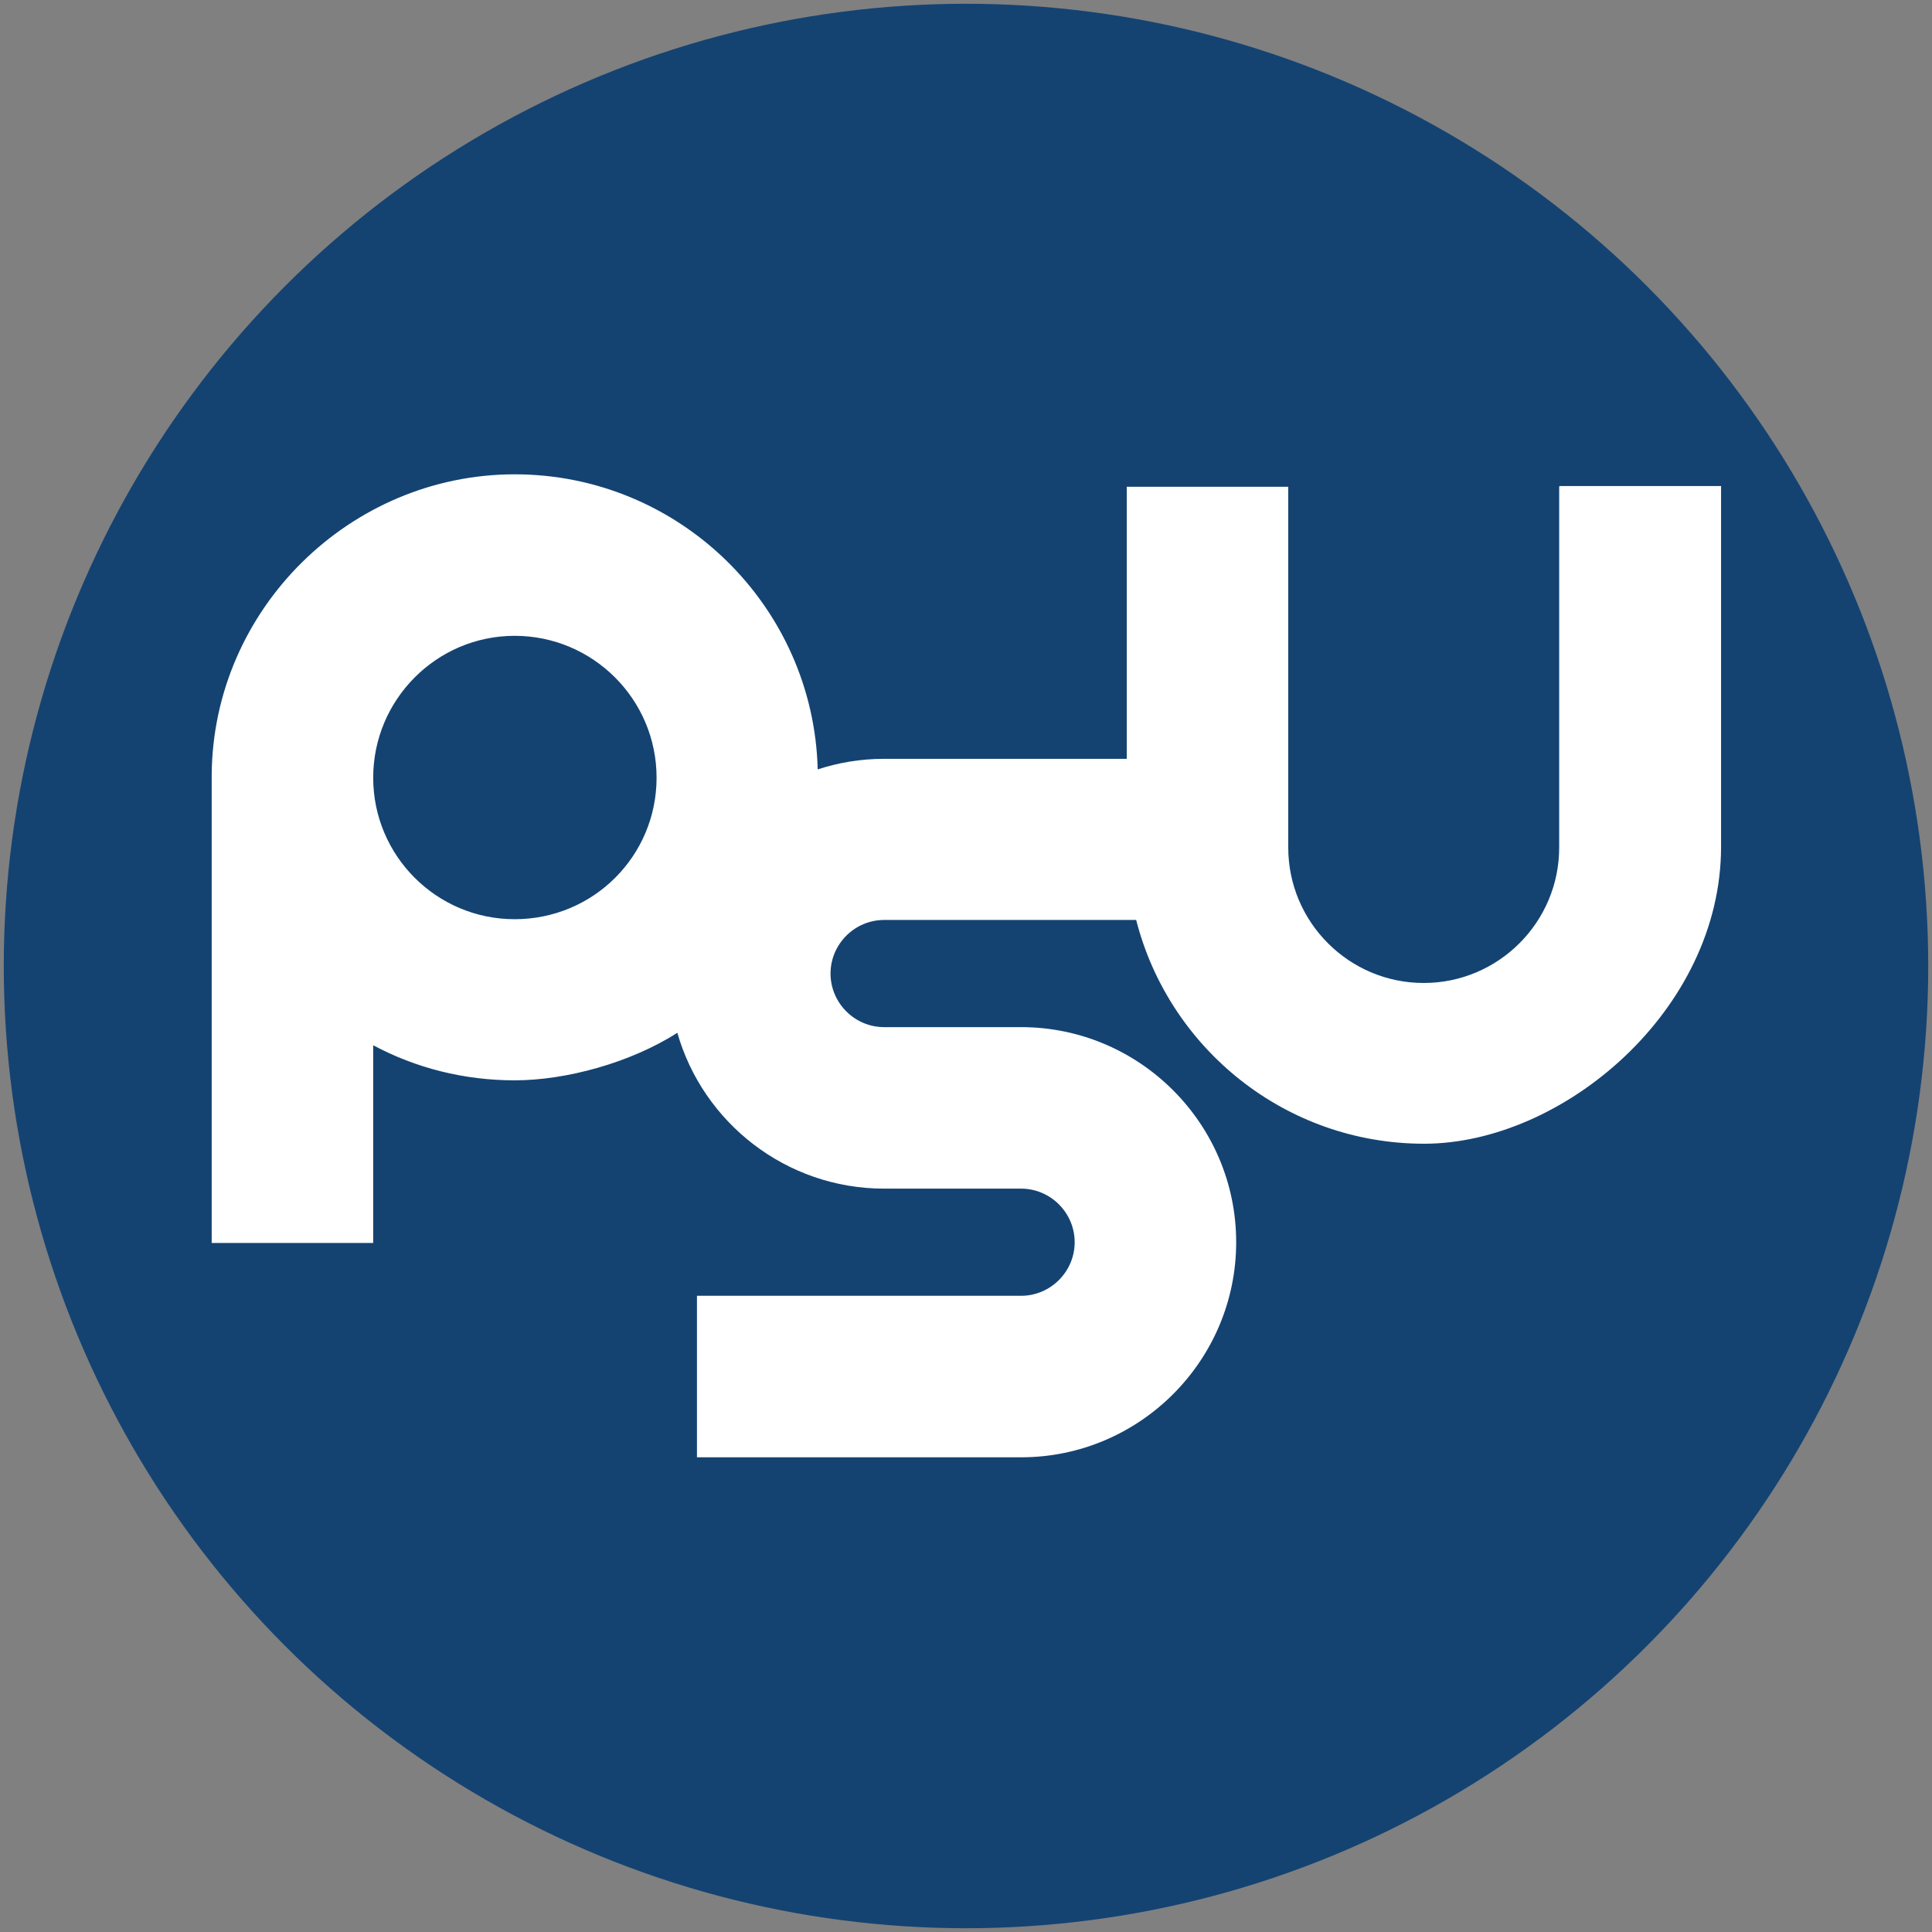 <svg xmlns="http://www.w3.org/2000/svg" id="Layer_1" data-name="Layer 1" viewBox="0 0 512 512"><rect x="0" y="0" width="512" height="512" fill="#808080" stroke="none"/><defs><style>      .cls-1 {        fill: #26a9e0;      }      .cls-1, .cls-2, .cls-3, .cls-4 {        stroke-width: 0px;      }      .cls-2 {        fill: #144372;      }      .cls-3 {        fill: none;      }      .cls-4 {        fill: #fff;      }    </style></defs><g><rect class="cls-3" x="-1280.3" y="-132" width="228.2" height="76.1"></rect><g><g><path class="cls-2" d="M-1176.2-77.7v-2.1c0-.5-.2-.7-.7-.7s-.7.2-.7.7v.6h0c.2-.3.4-.4.8-.4s.3,0,.4,0l-.2.8s-.2,0-.3,0c-.3,0-.6.2-.7.5v.6h-1.1v-2.1c0-1,.7-1.6,1.8-1.6s1.8.6,1.8,1.6v2.1h-1.1Z"></path><path class="cls-2" d="M-1169.5-77.7v-.4c-.3.3-.6.5-1.1.5-1,0-1.4-.6-1.4-1.5v-.7c0-.5-.2-.7-.7-.7s-.6,0-.8.2h0s.6.4.6.4v.3c-.3.1-.4.3-.4.7h0c0,.3,0,.4.3.4s.2,0,.3-.1l.3.7c-.2.2-.5.3-.9.3-.7,0-1.2-.4-1.2-1.1v-.2c0-.4.2-.7.6-.8h0s-.6-.4-.6-.4v-.4c.3-.4,1-.8,1.9-.8,1.3,0,1.7.6,1.7,1.6v.7c0,.4.1.6.5.6s.7-.3.7-.8v-2h1.1v3.6h-.9Z"></path><path class="cls-2" d="M-1167.1-79.7c-.6,0-.8-.2-.8-.8v-.5h1.1v.3c0,.1,0,.2.1.2h1.1v.8h-1.4ZM-1167.1-77.9c-.6,0-.8-.2-.8-.8v-.5h1.1v.3c0,.1,0,.2.1.2h1.1v.8h-1.4Z"></path><path class="cls-2" d="M-1162.7-77.7v-1.2c-.2-.1-.6-.3-1-.3s-.5,0-.5.4.1.3.4.3.3,0,.4-.1l.3.7c-.3.2-.6.2-.9.2-.8,0-1.3-.4-1.3-1.2s.7-1.2,1.5-1.2.8.1,1,.2v-.3c0-.4-.3-.6-.8-.6s-.8.1-1.1.3l-.5-.7c.4-.3,1-.5,1.7-.5s.7,0,.9.2l.9-.4.3.8-.6.2c.2.2.2.5.2.9v2h-1.1Z"></path><path class="cls-2" d="M-1162.8-81.8c-.6,0-.8-.2-.8-.8v-.6h1v.4c0,.1,0,.2.1.2h1.6v.8h-1.9Z"></path><path class="cls-2" d="M-1158.1-77.7v-2.2c0-.3,0-.6-.2-.6s-.3.3-.3.5h-.5c0-.2,0-.5-.2-.5-.3,0-.4.7-.4,1.1s0,1,.6,1,.4,0,.5-.2l.3.7c-.2.2-.5.3-.9.3-1,0-1.6-.7-1.6-1.8s.3-2,1.2-2,.6.1.7.4h0c.1-.3.5-.4.8-.4.9,0,1.1.7,1.1,1.5v2.2h-1.1Z"></path><path class="cls-2" d="M-1156-78.8c.3.2.6.4,1,.4.7,0,.9-.5.9-1s-.1-1-.8-1-.7.1-1,.4l-.5-.7c.3-.3.9-.6,1.5-.6,1.4,0,1.9.8,1.9,1.9s-.5,1.9-2,1.9-1.2-.3-1.5-.6l.5-.7Z"></path><path class="cls-2" d="M-1150.6-77.9c-.2.2-.5.3-.9.3-.8,0-1.1-.5-1.1-1.2v-2.5h1.1v2.5c0,.2,0,.4.2.4s.2,0,.3,0l.3.7ZM-1148.6-77.9c-.2.2-.5.3-.9.3-.8,0-1.1-.5-1.1-1.2v-2.5h1.1v2.5c0,.2,0,.4.2.4s.2,0,.3,0l.3.7Z"></path><path class="cls-2" d="M-1145.4-77.7l-.6-2.1h0l-.6,2.1h-1l-.7-3.6h1l.3,2.3h0l.5-2.1h.9l.6,2.1h0l.3-2.3h1l-.7,3.6h-1Z"></path><path class="cls-2" d="M-1140.7-77.7v-2.2c0-.4,0-.7-.5-.7s-.8.5-.8,1v1.8h-1.1v-3.6h1v.6h0c.2-.4.7-.7,1.2-.7.9,0,1.3.6,1.3,1.5v2.2h-1.1Z"></path><path class="cls-2" d="M-1136.6-81.3h1.1v2.2c0,.9-.5,1.5-1.8,1.5s-1.8-.3-1.8-1.2.3-.7.7-.8h0c-.3,0-.6-.3-.6-.8s.5-1,1.2-1,.6,0,.8.2l-.2.8c-.2,0-.3,0-.4,0s-.3.1-.3.3,0,.3.3.3h.5v.7h-.4c-.2,0-.4.1-.4.4s.3.4.7.4c.5,0,.7-.2.7-.7v-2.2Z"></path><path class="cls-2" d="M-1132.2-77.7v-2.1c0-.5-.2-.7-.7-.7s-.7.2-.7.7v.6h0c.2-.3.4-.4.8-.4s.3,0,.4,0l-.2.8s-.2,0-.3,0c-.3,0-.6.2-.7.5v.6h-1.1v-2.1c0-1,.7-1.6,1.8-1.6s.6,0,.9.1l.9-.4.3.8-.6.2c.2.3.3.6.3,1v1.9h-1.1Z"></path><path class="cls-2" d="M-1128.5-77.7v-2.2c0-.5-.2-.7-.7-.7s-.6.1-.8.3l-.5-.7c.3-.3.9-.5,1.4-.5,1.2,0,1.7.5,1.7,1.5v2.2h-1.1Z"></path><path class="cls-2" d="M-1124.3-77.7v-1.2c-.2-.1-.6-.3-1-.3s-.5,0-.5.4.1.3.4.3.3,0,.4-.1l.3.7c-.3.2-.6.2-.9.2-.8,0-1.3-.4-1.3-1.2s.7-1.2,1.5-1.2.8.1,1,.2v-.3c0-.4-.3-.6-.8-.6s-.8.1-1.1.3l-.5-.7c.4-.3,1-.5,1.7-.5s.7,0,.9.2l.9-.4.3.8-.6.2c.2.2.2.5.2.9v2h-1.1Z"></path><path class="cls-2" d="M-1119.7-77.7v-2.2c0-.3,0-.6-.2-.6s-.3.3-.3.5h-.5c0-.2,0-.5-.2-.5-.3,0-.4.7-.4,1.1s0,1,.6,1,.4,0,.5-.2l.3.7c-.2.2-.5.3-.9.3-1,0-1.6-.7-1.6-1.8s.3-2,1.2-2,.6.1.7.4h0c.1-.3.5-.4.8-.4.9,0,1.1.7,1.1,1.5v2.2h-1.1Z"></path><path class="cls-2" d="M-1115.3-80.2c-.3-.2-.7-.3-1.1-.3s-.5,0-.5.2.5.3.8.4c.7.2,1.3.4,1.3,1.2s-.7,1.1-1.7,1.1c-.8,0-1.3-.2-1.7-.6l.5-.7c.3.3.8.5,1.2.5s.6,0,.6-.3-.3-.2-.8-.4c-.8-.2-1.4-.5-1.4-1.2s.6-1.1,1.5-1.1,1.2.2,1.6.5l-.5.7Z"></path><path class="cls-2" d="M-1115.8-82.3c-.1,0-.1,0-.1.2v.3h-1v-.5c0-.6.3-.8.8-.8h1.2v.8h-.9Z"></path></g><g><path class="cls-2" d="M-1242.9-95.8c-3,0-5.5-2.5-5.5-5.5s2.5-5.5,5.5-5.5,5.5,2.5,5.5,5.5-2.5,5.5-5.5,5.5M-1202.5-112.5v13.9c0,2.9-2.3,5.2-5.2,5.2s-5.2-2.3-5.2-5.2v-13.9h-6.2v10.5h-9.4c-.9,0-1.8.1-2.6.4-.2-6.3-5.4-11.4-11.7-11.4s-11.7,5.2-11.7,11.6h0v18.1h6.2v-7.6c1.6.9,3.5,1.4,5.5,1.4s4.5-.7,6.3-1.8c1,3.5,4.2,6,8,6h4.4s.9,0,.9,0c1.1,0,2.1.9,2.1,2.1s-.9,2.1-2.1,2.1h-12.5v6.2h12.5c4.6,0,8.3-3.7,8.3-8.3s-3.7-8.3-8.3-8.3h-4.4s-.9,0-.9,0c-1.1,0-2.1-.9-2.1-2.1s.9-2.1,2.1-2.1h9.8c1.3,5,5.8,8.7,11.1,8.7s11.5-5.1,11.5-11.5v-13.9h-6.2Z"></path><path class="cls-1" d="M-1183.5-108.4c0,2.4-2,4.4-4.4,4.4s-4.4-2-4.4-4.4,2-4.4,4.4-4.4,4.4,2,4.4,4.4"></path><rect class="cls-2" x="-1179.5" y="-110.9" width="33.4" height="5"></rect></g><g><path class="cls-2" d="M-1175.3-96.4v-2.9c0-.7-.2-1-1-1s-.8.1-1,.3h0s.8.5.8.5v.5c-.4.2-.6.5-.6,1.1v1.5h-1.5v-1.5c0-.6.3-1,.8-1.3h0s-.9-.6-.9-.6l-.2-.6c.5-.6,1.6-1.1,2.7-1.1,1.7,0,2.3.8,2.3,2.1v2.9h-1.5Z"></path><path class="cls-2" d="M-1169.6-96.4v-1.6c-.3-.2-.8-.3-1.3-.3s-.7.1-.7.5.2.5.5.5.4,0,.5-.1l.4.9c-.3.3-.8.3-1.2.3-1,0-1.7-.6-1.7-1.5s.9-1.6,2.1-1.6,1.1.2,1.4.3v-.3c0-.5-.4-.8-1.1-.8s-1.1.2-1.5.5l-.7-.9c.5-.4,1.3-.7,2.3-.7,1.4,0,2.4.6,2.4,1.9v3.1h-1.5Z"></path><path class="cls-2" d="M-1169.5-93.5v-1c0-.1,0-.2-.2-.2h-.5v-1.1h.5c1,0,1.5.2,1.5,1.2v1h-1.4Z"></path><path class="cls-2" d="M-1169.6-101.9v-1.8h1.4v1.8h-1.4Z"></path><path class="cls-2" d="M-1164-101.3h1.5v2.9c0,1.2-.6,2-1.9,2s-1.2-.3-1.5-.7h0v.6h-1.3v-4.9h1.5v2.8c0,.6.5,1,1.1,1s.7-.3.7-.8v-3Z"></path><path class="cls-2" d="M-1160.2-96.4l-1.7-3.3,1.2-.5,1.3,2.7h0c.7,0,.9-.7.9-1.4s-.2-1.3-.8-1.3-.4,0-.6.1l-.4-1.1c.3-.2.7-.2,1.1-.2,1.6,0,2.1,1.2,2.1,2.5s-.7,2.5-2.2,2.5h-1.1Z"></path><path class="cls-2" d="M-1153.8-96.4v-2.9c0-.6-.3-.9-.9-.9s-.8.2-1.1.4l-.7-.9c.4-.4,1.2-.7,1.9-.7,1.6,0,2.3.7,2.3,2.1v2.9h-1.5Z"></path><path class="cls-2" d="M-1147.9-96.4v-.6c-.3.4-.9.7-1.5.7-1.4,0-2-.8-2-2v-2.9h1.5v3c0,.5.2.8.7.8s1-.5,1.1-1.1v-2.7h1.5v4.9h-1.3Z"></path><path class="cls-2" d="M-1142.4-96.6c-.3.3-.7.4-1.2.4-1,0-1.5-.7-1.5-1.6v-2.8c0-1.1-.2-1.5-1-1.9v-.7c.4-.6,1.2-.7,2-.7h1.5v1.1h-1.4c-.2,0-.5,0-.6.1h0c.7.5,1,1.1,1,2.1v2.8c0,.3,0,.5.3.5s.3,0,.4-.1l.5.9Z"></path><path class="cls-2" d="M-1138.4-96.4v-2.9c0-.6-.3-1-1-1s-1,.3-1,1v.8h0c.2-.4.6-.5,1-.5s.4,0,.5.1l-.3,1.1c0,0-.2,0-.4,0-.4,0-.8.2-.9.7v.7h-1.5v-2.8c0-1.4.9-2.2,2.5-2.2s2.4.8,2.4,2.2v2.8h-1.5Z"></path><path class="cls-2" d="M-1132.5-99.8c-.4-.3-.9-.4-1.5-.4s-.6,0-.6.3.6.4,1.1.5c.9.3,1.7.5,1.7,1.6s-.9,1.5-2.3,1.5c-1,0-1.8-.3-2.3-.8l.6-1c.4.4,1,.6,1.6.6s.8,0,.8-.4-.4-.3-1-.5c-1.1-.3-1.8-.6-1.8-1.6s.9-1.5,2.1-1.5,1.6.2,2.1.6l-.6,1Z"></path><path class="cls-2" d="M-1129.7-96.4l-1.7-3.3,1.2-.5,1.3,2.7h0c.7,0,.9-.7.9-1.4s-.2-1.3-.8-1.3-.4,0-.6.1l-.4-1.1c.3-.2.7-.2,1.1-.2,1.6,0,2.1,1.2,2.1,2.5s-.7,2.5-2.2,2.5h-1.1Z"></path><path class="cls-2" d="M-1122.4-96.4v-1.6c-.3-.2-.8-.3-1.3-.3s-.7.1-.7.5.2.5.5.5.4,0,.5-.1l.4.9c-.3.3-.8.3-1.2.3-1,0-1.7-.6-1.7-1.5s.9-1.6,2.1-1.6,1.1.2,1.4.3v-.4c0-.5-.4-.8-1.1-.8s-1.1.2-1.5.5l-.7-.9c.5-.4,1.3-.7,2.3-.7s.9,0,1.3.2l1.3-.5.4,1.1-.9.3c.3.3.3.7.3,1.2v2.7h-1.5Z"></path><path class="cls-2" d="M-1116.2-99.8c-.4-.3-.9-.4-1.5-.4s-.6,0-.6.3.6.4,1.1.5c.9.3,1.7.5,1.7,1.6s-.9,1.5-2.3,1.5c-1,0-1.8-.3-2.3-.8l.6-1c.4.4,1,.6,1.6.6s.8,0,.8-.4-.4-.3-1-.5c-1.1-.3-1.8-.6-1.8-1.6s.9-1.5,2.1-1.5,1.6.2,2.1.6l-.6,1Z"></path><path class="cls-2" d="M-1118.1-101.9v-.5c0-.2,0-.3-.2-.3h-.6v-1.1h1c.6,0,.9.4.9.9h1.6v1h-2.8Z"></path><path class="cls-2" d="M-1112.4-96.4v-2.9c0-.6-.3-.9-.9-.9s-.8.2-1.1.4l-.7-.9c.4-.4,1.2-.7,1.9-.7,1.6,0,2.3.7,2.3,2.1v2.9h-1.5Z"></path><path class="cls-2" d="M-1108.6-96.4l-1.7-3.3,1.2-.5,1.3,2.7h0c.7,0,.9-.7.9-1.4s-.2-1.3-.8-1.3-.4,0-.6.1l-.4-1.1c.3-.2.7-.2,1.1-.2,1.6,0,2.1,1.2,2.1,2.5s-.7,2.5-2.2,2.5h-1.1Z"></path><path class="cls-2" d="M-1175.3-86.4v-2.9c0-.7-.2-1-1-1s-.8.1-1,.3h0s.8.5.8.5v.5c-.4.2-.6.5-.6,1.1v1.5h-1.5v-1.5c0-.6.3-1,.8-1.3h0s-.9-.6-.9-.6l-.2-.6c.5-.6,1.6-1.1,2.7-1.1,1.7,0,2.3.8,2.3,2.1v2.9h-1.5Z"></path><path class="cls-2" d="M-1170.5-86.4v-2.9c0-.6-.3-.9-.9-.9s-.8.2-1.1.4l-.7-.9c.4-.4,1.2-.7,1.9-.7,1.6,0,2.3.7,2.3,2.1v2.9h-1.5Z"></path><path class="cls-2" d="M-1164.9-91.2h1.5v2.9c0,1.2-.7,2.1-2.4,2.1s-2.4-.4-2.4-1.6.4-.9.9-1.1h0c-.4-.1-.9-.5-.9-1.1s.7-1.4,1.7-1.4.8,0,1.1.2l-.3,1.1c-.2-.1-.4-.1-.6-.1s-.4.2-.4.4,0,.4.4.4h.6v.9h-.5c-.3,0-.5.2-.5.5s.4.5.9.5c.7,0,.9-.3.9-.9v-2.9Z"></path><path class="cls-2" d="M-1159.1-86.4v-2.9c0-.7-.2-1-1-1s-.8.1-1,.3h0s.9.5.9.5v.5c-.4.2-.4.6-.4.9v.5c0,.6-.3,1.2-1.2,1.2s-.8-.1-1-.2l.2-1c0,0,.2,0,.4,0,.2,0,.3-.1.3-.3v-.2c0-.4,0-.9.5-1.1h0s-1-.6-1-.6l-.2-.6c.5-.6,1.6-1.1,2.7-1.1,1.7,0,2.3.8,2.3,2.1v2.9h-1.5Z"></path><path class="cls-2" d="M-1154.3-86.4v-2.9c0-.6-.3-.9-.9-.9s-.8.2-1.1.4l-.7-.9c.4-.4,1.2-.7,1.9-.7,1.6,0,2.3.7,2.3,2.1v2.9h-1.5Z"></path><path class="cls-2" d="M-1148.2-86.4l-.8-2.8h0l-.8,2.8h-1.4l-1-4.9h1.4l.4,3h0l.7-2.8h1.2l.8,2.8h0l.4-3.1h1.4l-1,4.9h-1.4Z"></path><path class="cls-2" d="M-1142.6-86.6c-.3.3-.7.4-1.2.4-1,0-1.5-.7-1.5-1.6v-3.3h1.5v3.4c0,.3,0,.5.3.5s.3,0,.4-.1l.5.9ZM-1139.8-86.6c-.3.3-.7.4-1.2.4-1,0-1.5-.7-1.5-1.6v-3.3h1.5v3.4c0,.3,0,.5.3.5s.3,0,.4-.1l.5.9Z"></path><path class="cls-2" d="M-1136.1-86.4v-1.6c-.3-.2-.8-.3-1.3-.3s-.7.1-.7.5.2.5.5.5.4,0,.5-.1l.4.9c-.3.3-.8.3-1.2.3-1,0-1.7-.6-1.7-1.5s.9-1.6,2.1-1.6,1.1.2,1.4.3v-.3c0-.5-.4-.8-1.1-.8s-1.1.2-1.5.5l-.7-.9c.5-.4,1.3-.7,2.3-.7,1.4,0,2.4.6,2.4,1.9v3.1h-1.5Z"></path><path class="cls-2" d="M-1132.6-89c-.8,0-1.1-.3-1.1-1v-.7h1.4v.4c0,.1,0,.2.2.2h1.4v1.1h-1.9ZM-1132.6-86.6c-.8,0-1.1-.3-1.1-1v-.7h1.4v.5c0,.1,0,.2.2.2h1.4v1.1h-1.9Z"></path><path class="cls-2" d="M-1126.6-86.4v-1.6c-.3-.2-.8-.3-1.3-.3s-.7.1-.7.5.2.5.5.5.4,0,.5-.1l.4.9c-.3.3-.8.3-1.2.3-1,0-1.7-.6-1.7-1.5s.9-1.6,2.1-1.6,1.1.2,1.4.3v-.4c0-.5-.4-.8-1.1-.8s-1.1.2-1.5.5l-.7-.9c.5-.4,1.3-.7,2.3-.7s.9,0,1.3.2l1.3-.5.4,1.1-.9.3c.3.3.3.7.3,1.2v2.7h-1.5Z"></path><path class="cls-2" d="M-1121.7-86.4v-2.9c0-.6-.3-.9-.9-.9s-.8.2-1.1.4l-.7-.9c.4-.4,1.2-.7,1.9-.7,1.6,0,2.3.7,2.3,2.1v2.9h-1.5Z"></path><path class="cls-2" d="M-1115.7-89.8c-.4-.3-.9-.4-1.5-.4s-.6,0-.6.3.6.4,1.1.5c.9.3,1.7.5,1.7,1.6s-.9,1.5-2.3,1.5c-1,0-1.8-.3-2.3-.8l.6-1c.4.4,1,.6,1.6.6s.8,0,.8-.4-.4-.3-1-.5c-1.1-.3-1.8-.6-1.8-1.6s.9-1.5,2.1-1.5,1.6.2,2.1.6l-.6,1Z"></path><path class="cls-2" d="M-1111-86.4v-1.6c-.3-.2-.8-.3-1.3-.3s-.7.1-.7.5.2.5.5.5.4,0,.5-.1l.4.9c-.3.3-.8.3-1.2.3-1,0-1.7-.6-1.7-1.5s.9-1.6,2.1-1.6,1.1.2,1.4.3v-.4c0-.5-.4-.8-1.1-.8s-1.1.2-1.5.5l-.7-.9c.5-.4,1.3-.7,2.3-.7s.9,0,1.3.2l1.3-.5.4,1.1-.9.3c.3.3.3.7.3,1.2v2.7h-1.5Z"></path><path class="cls-2" d="M-1104.9-86.4v-.6c-.3.4-.9.7-1.5.7-1.4,0-2-.8-2-2v-2.9h1.5v3c0,.5.2.8.7.8s1-.5,1.1-1.1v-2.7h1.5v4.9h-1.3Z"></path><path class="cls-2" d="M-1100.1-86.6c-.3.3-.7.4-1.2.4-1,0-1.5-.7-1.5-1.6v-3.3h1.5v3.4c0,.3,0,.5.3.5s.3,0,.4-.1l.5.9Z"></path><path class="cls-2" d="M-1096.3-86.4v-2.9c0-.5-.1-.9-.7-.9s-1.1.7-1.1,1.4v2.4h-1.5v-4.8h1.3v.8h0c.3-.5.9-.9,1.7-.9,1.3,0,1.8.8,1.8,2v3h-1.5Z"></path><path class="cls-2" d="M-1090.5-86.4v-2.9c0-.6-.3-1-1-1s-1,.3-1,1v.8h0c.2-.4.6-.5,1-.5s.4,0,.5.1l-.3,1.1c0,0-.2,0-.4,0-.4,0-.8.2-.9.7v.7h-1.5v-2.8c0-1.4.9-2.2,2.5-2.2s.8,0,1.2.2l1.2-.5.4,1.1-.8.2c.3.4.4.8.4,1.3v2.6h-1.5Z"></path></g></g></g><circle class="cls-2" cx="256" cy="256" r="255"></circle><path class="cls-4" d="M136.4,243.6c-20.7,0-37.5-16.8-37.5-37.5s16.8-37.6,37.5-37.6,37.6,16.8,37.6,37.6-16.8,37.5-37.6,37.5M413.2,129v95.6c0,19.8-16.1,35.9-35.9,35.9s-35.9-16.1-35.9-35.9v-95.6h-42.8v72.1h-64.4c-6.1,0-12,1-17.5,2.8-1.1-43.3-36.7-78.2-80.3-78.2s-80,35.7-80.3,79.7h0v.5h0v123.5h42.8v-52.4c11.2,6,24,9.3,37.5,9.3s30.6-4.6,43.1-12.6c6.8,23.8,28.8,41.3,54.8,41.3h30.4s5.9,0,5.9,0c7.8,0,14.2,6.4,14.2,14.2s-6.4,14.2-14.2,14.2h-85.9v42.8h85.9c31.4,0,57-25.6,57-57s-25.6-57-57-57h-30.4s-5.9,0-5.9,0c-7.8,0-14.2-6.4-14.2-14.2s6.4-14.2,14.2-14.2h66.8c8.7,34.1,39.6,59.3,76.3,59.3s78.7-35.3,78.7-78.7v-95.6h-42.8Z"></path></svg>